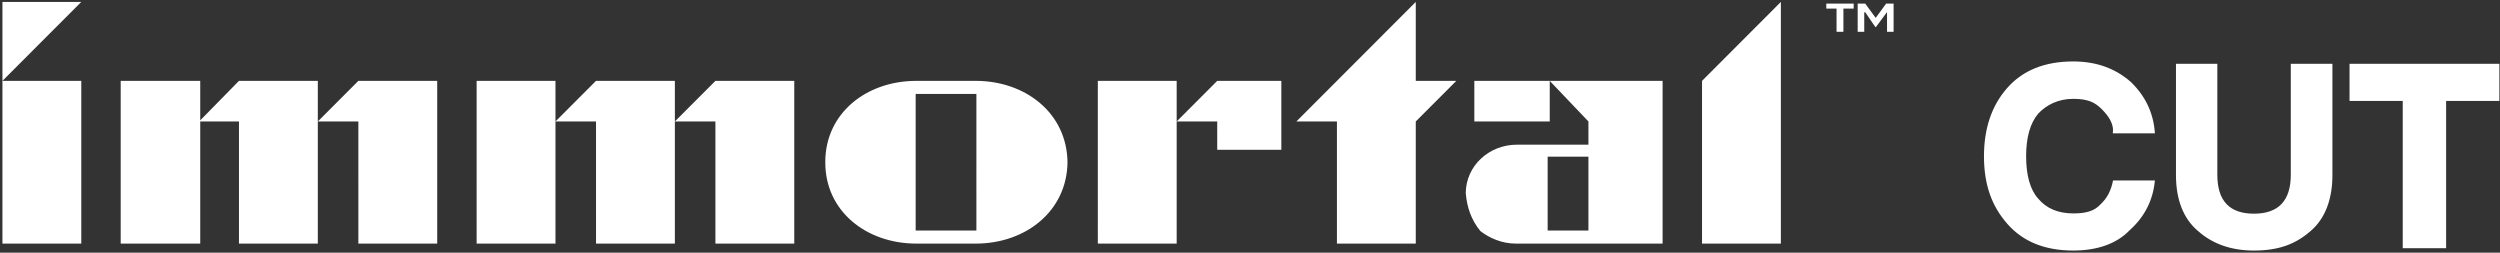 <svg xmlns="http://www.w3.org/2000/svg" width="940" height="95">
    <rect width="100%" height="100%" fill="#333333" stroke="none"/>
    <path fill-rule="evenodd" fill="#FFF" d="M919.74 37.96v55.355h-16.312V37.96h-20.003V23.998h56.335V37.96h-20.02zm-72.264 56.246c-8.516 0-15.547-2.475-20.993-7.328-5.546-4.618-8.318-11.883-8.318-20.993V23.998h15.546v41.689c0 9.804 4.556 14.656 13.765 14.656s13.863-4.852 13.863-14.656V23.998h15.646v41.887c0 9.11-2.772 16.375-8.219 20.993-5.545 4.853-11.856 7.328-21.29 7.328zm-67.934-13.962c4.357 0 7.823-.684 10.299-3.466 2.475-2.278 3.961-5.248 4.654-8.912h15.745c-.693 7.426-3.862 13.665-9.507 18.715-4.843 5.05-12.153 7.625-21.191 7.625-10.694 0-18.914-3.366-24.756-10.001-5.843-6.635-8.813-14.665-8.813-25.45 0-10.397 2.871-19.013 8.714-25.647 5.842-6.635 14.062-10.002 24.855-10.002 8.615 0 15.844 2.575 21.768 7.823 5.365 5.249 8.435 11.586 8.93 19.211h-15.844c.594-3.664-1.783-6.734-4.258-9.209-2.476-2.476-5.168-3.763-10.596-3.763-5.743 0-10.1 2.322-13.17 5.545-3.07 3.664-4.555 9.011-4.555 16.042 0 7.031 1.485 12.585 4.555 15.943 3.07 3.664 7.427 5.546 13.17 5.546zm-70.02-75.6h-.075l-4.115 5.542h-.186l-3.826-5.585h-.363v7.356h-2.468V1.361h2.842l3.89 5.312h.074l3.89-5.312h2.805v10.596h-2.468V4.644zm-16.399 7.313h-2.581v-8.72h-3.852V1.361h10.285v1.876h-3.852v8.72zm-53.162 18.45L669.606.722v90.867h-29.645V30.407zM582.7 45.669h-28.351V30.407H582.7v15.262zM556.603 86.87c-3.448-4.237-5.053-9.024-5.483-14.307.117-10.369 8.878-18.163 19.235-18.163h26.895v-8.731L582.7 30.405h42.439v61.184h-55.264c-5.184 0-9.877-2.102-13.272-4.719zm25.314-.186h15.333V58.91h-15.333v27.774zm-49.588 4.905h-29.645V45.674h-15.247L532.329.722v29.685h15.247l-15.247 15.267v45.915zm-74.654-45.915h-15.247l15.247-15.267h24.106V56.32h-24.106V45.674zm-44.893 45.915V30.407h29.646v61.182h-29.646zm-45.85 0H344.479c-18.537 0-34.225-12.031-34.169-30.59-.056-18.56 15.632-30.592 34.169-30.592H366.932c18.536 0 34.225 12.032 34.448 30.592-.223 18.559-15.912 30.59-34.448 30.59zm.191-30.59v-25.69h-22.835v51.377h22.835V60.999zm-98.126-15.325H253.75l15.247-15.267h29.646v61.182h-29.646V45.674zm-44.893 45.915V45.674h-15.247l15.247-15.267h29.646v61.182h-29.646zm-44.892 0V30.407h29.645v61.182h-29.645zm-44.468-45.915h-15.247l15.247-15.267h29.645v61.182h-29.645V45.674zM89.851 91.589V45.674H75.29v45.915H45.383V30.407H75.29v14.84l14.561-14.84h29.646v61.182H89.851zM.915 30.407h29.646v61.182H.915V30.407zM30.561.722.916 30.407V.722h29.645z"/>
</svg>
